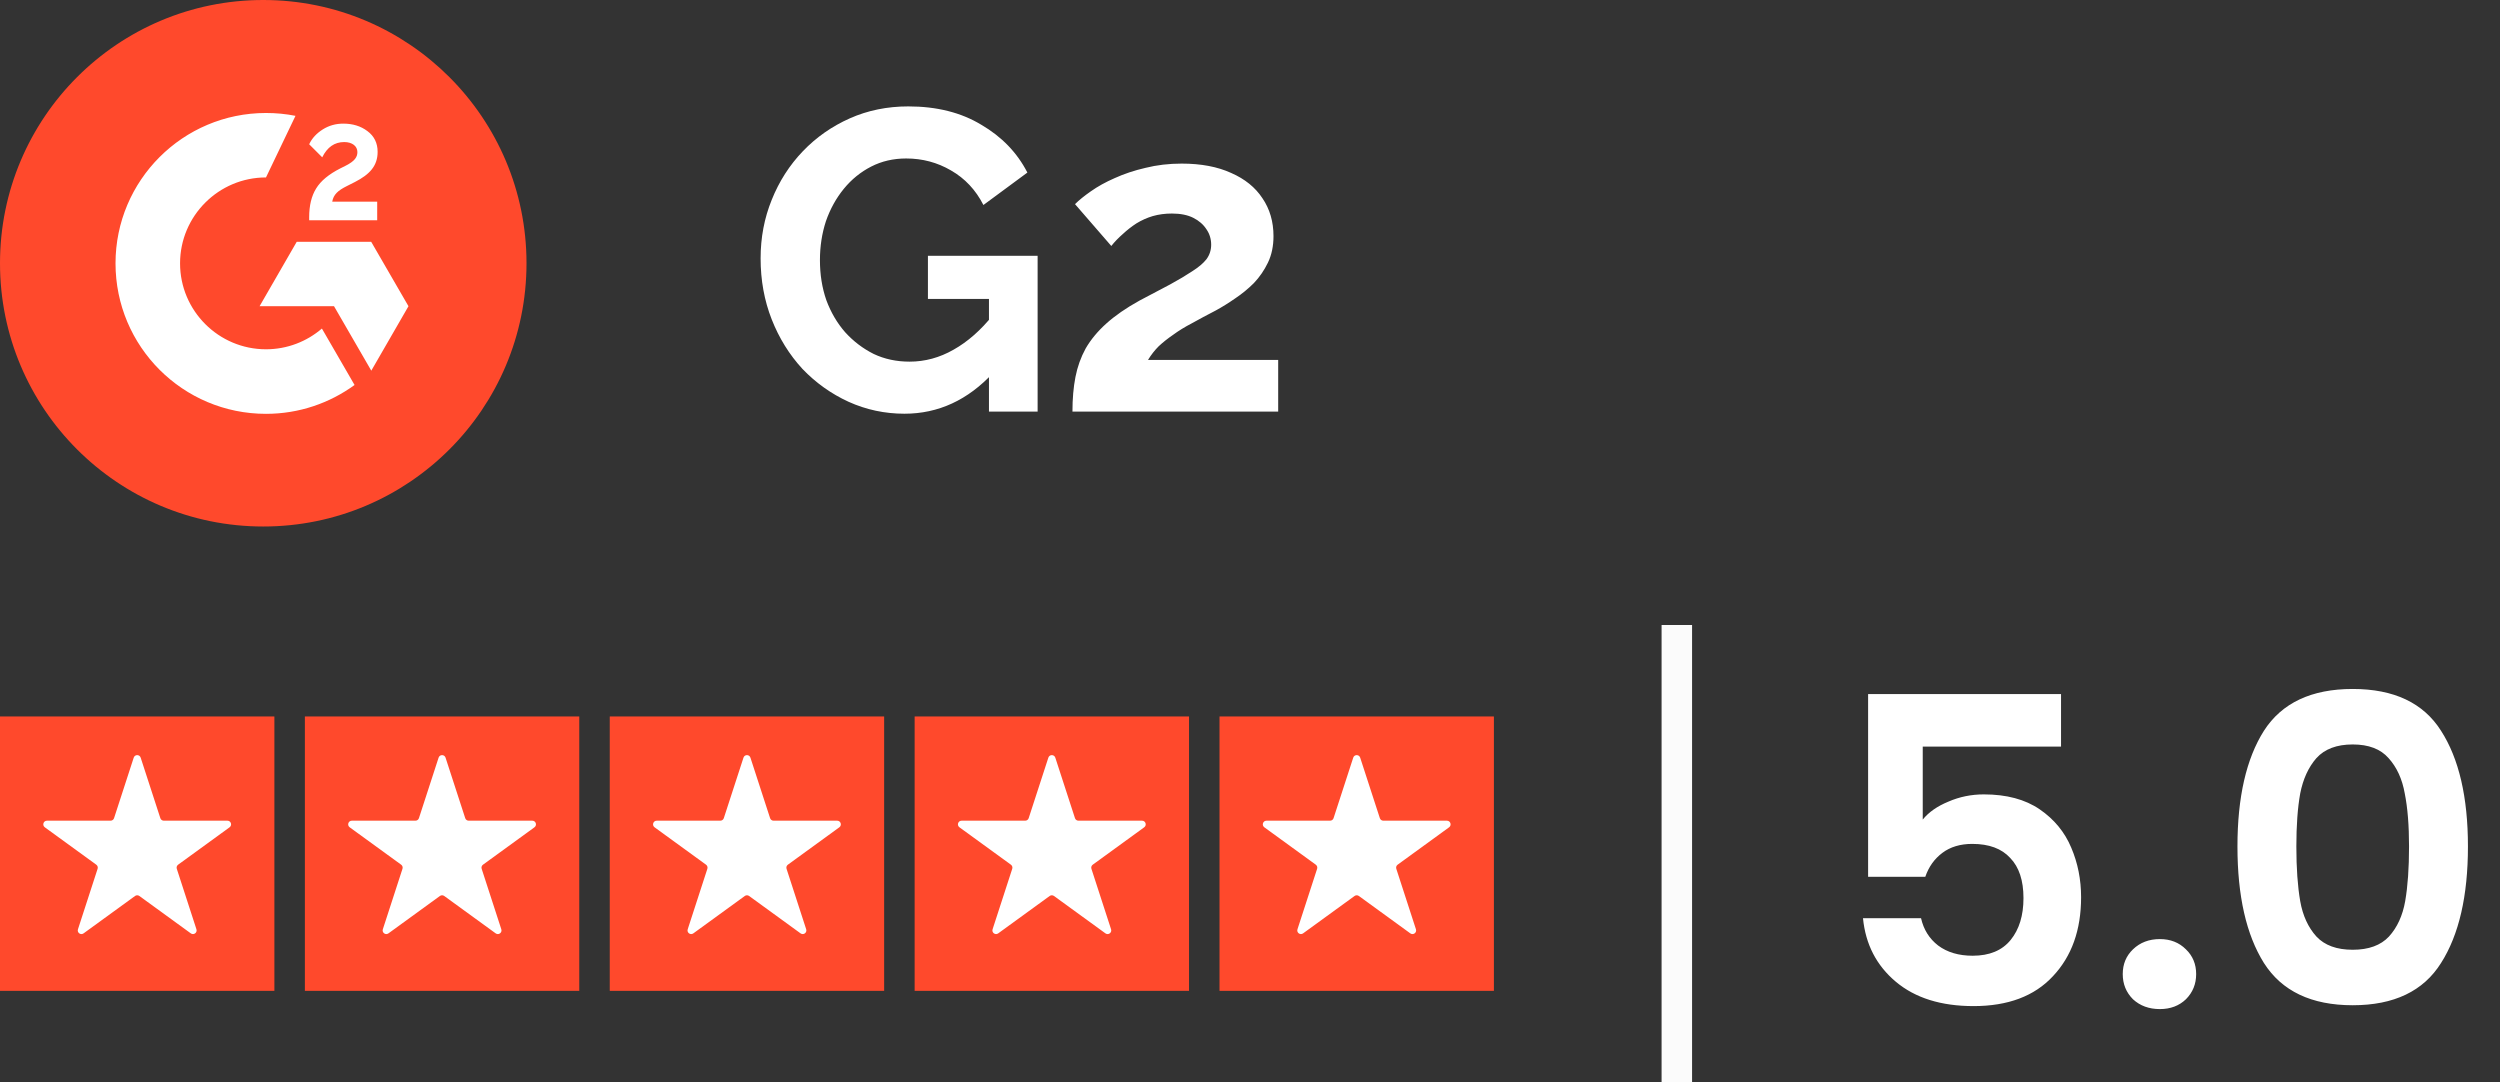 <svg width="164" height="71" viewBox="0 0 164 71" fill="none" xmlns="http://www.w3.org/2000/svg">
<rect x="0" y="0" width="164" height="71" fill="#333333" stroke="none"/>
<path d="M135.204 48.976H126.132V53.764C126.524 53.279 127.084 52.887 127.812 52.588C128.54 52.271 129.315 52.112 130.136 52.112C131.629 52.112 132.852 52.439 133.804 53.092C134.756 53.745 135.447 54.585 135.876 55.612C136.305 56.62 136.52 57.703 136.52 58.86C136.52 61.007 135.904 62.733 134.672 64.04C133.459 65.347 131.723 66 129.464 66C127.336 66 125.637 65.468 124.368 64.404C123.099 63.34 122.38 61.949 122.212 60.232H126.02C126.188 60.979 126.561 61.576 127.14 62.024C127.737 62.472 128.493 62.696 129.408 62.696C130.509 62.696 131.34 62.351 131.9 61.66C132.46 60.969 132.74 60.055 132.74 58.916C132.74 57.759 132.451 56.881 131.872 56.284C131.312 55.668 130.481 55.36 129.38 55.36C128.596 55.36 127.943 55.556 127.42 55.948C126.897 56.34 126.524 56.863 126.3 57.516H122.548V45.532H135.204V48.976ZM141.688 66.196C140.978 66.196 140.39 65.981 139.924 65.552C139.476 65.104 139.252 64.553 139.252 63.9C139.252 63.247 139.476 62.705 139.924 62.276C140.39 61.828 140.978 61.604 141.688 61.604C142.378 61.604 142.948 61.828 143.396 62.276C143.844 62.705 144.068 63.247 144.068 63.9C144.068 64.553 143.844 65.104 143.396 65.552C142.948 65.981 142.378 66.196 141.688 66.196ZM146.777 55.528C146.777 52.299 147.356 49.769 148.513 47.94C149.689 46.111 151.63 45.196 154.337 45.196C157.044 45.196 158.976 46.111 160.133 47.94C161.309 49.769 161.897 52.299 161.897 55.528C161.897 58.776 161.309 61.324 160.133 63.172C158.976 65.02 157.044 65.944 154.337 65.944C151.63 65.944 149.689 65.02 148.513 63.172C147.356 61.324 146.777 58.776 146.777 55.528ZM158.033 55.528C158.033 54.147 157.94 52.989 157.753 52.056C157.585 51.104 157.23 50.329 156.689 49.732C156.166 49.135 155.382 48.836 154.337 48.836C153.292 48.836 152.498 49.135 151.957 49.732C151.434 50.329 151.08 51.104 150.893 52.056C150.725 52.989 150.641 54.147 150.641 55.528C150.641 56.947 150.725 58.141 150.893 59.112C151.061 60.064 151.416 60.839 151.957 61.436C152.498 62.015 153.292 62.304 154.337 62.304C155.382 62.304 156.176 62.015 156.717 61.436C157.258 60.839 157.613 60.064 157.781 59.112C157.949 58.141 158.033 56.947 158.033 55.528Z" fill="white"/>
<path d="M59.332 27.14C58.044 27.14 56.821 26.879 55.664 26.356C54.525 25.833 53.517 25.115 52.64 24.2C51.781 23.267 51.109 22.184 50.624 20.952C50.139 19.72 49.896 18.385 49.896 16.948C49.896 15.585 50.139 14.307 50.624 13.112C51.109 11.899 51.791 10.835 52.668 9.92C53.545 9.005 54.572 8.287 55.748 7.764C56.924 7.241 58.203 6.98 59.584 6.98C61.451 6.98 63.047 7.381 64.372 8.184C65.716 8.968 66.724 10.013 67.396 11.32L64.512 13.448C64.008 12.459 63.299 11.703 62.384 11.18C61.488 10.657 60.508 10.396 59.444 10.396C58.604 10.396 57.839 10.573 57.148 10.928C56.457 11.283 55.86 11.768 55.356 12.384C54.852 13 54.46 13.709 54.18 14.512C53.919 15.315 53.788 16.164 53.788 17.06C53.788 18.012 53.928 18.889 54.208 19.692C54.507 20.495 54.917 21.195 55.44 21.792C55.981 22.389 56.607 22.865 57.316 23.22C58.025 23.556 58.809 23.724 59.668 23.724C60.676 23.724 61.637 23.463 62.552 22.94C63.485 22.417 64.353 21.652 65.156 20.644V24.452C63.495 26.244 61.553 27.14 59.332 27.14ZM64.876 19.608H60.872V16.78H68.068V27H64.876V19.608ZM70.353 27C70.353 26.16 70.418 25.404 70.549 24.732C70.68 24.06 70.904 23.435 71.221 22.856C71.557 22.277 72.005 21.736 72.565 21.232C73.144 20.709 73.872 20.205 74.749 19.72C75.514 19.309 76.186 18.955 76.765 18.656C77.344 18.339 77.829 18.049 78.221 17.788C78.632 17.527 78.94 17.265 79.145 17.004C79.35 16.724 79.453 16.407 79.453 16.052C79.453 15.679 79.35 15.343 79.145 15.044C78.94 14.727 78.65 14.475 78.277 14.288C77.904 14.101 77.437 14.008 76.877 14.008C76.429 14.008 76.009 14.064 75.617 14.176C75.244 14.288 74.889 14.447 74.553 14.652C74.236 14.857 73.937 15.091 73.657 15.352C73.377 15.595 73.125 15.856 72.901 16.136L70.521 13.392C70.782 13.131 71.128 12.851 71.557 12.552C72.005 12.235 72.528 11.945 73.125 11.684C73.741 11.404 74.413 11.18 75.141 11.012C75.888 10.825 76.681 10.732 77.521 10.732C78.79 10.732 79.873 10.937 80.769 11.348C81.665 11.74 82.346 12.291 82.813 13C83.298 13.709 83.541 14.54 83.541 15.492C83.541 16.145 83.42 16.724 83.177 17.228C82.934 17.732 82.626 18.18 82.253 18.572C81.88 18.945 81.469 19.281 81.021 19.58C80.592 19.879 80.172 20.14 79.761 20.364C79.182 20.663 78.66 20.943 78.193 21.204C77.726 21.447 77.316 21.699 76.961 21.96C76.606 22.203 76.289 22.455 76.009 22.716C75.748 22.977 75.514 23.276 75.309 23.612H83.849V27H70.353Z" fill="white"/>
<path d="M34.539 17.27C34.539 26.81 26.81 34.539 17.27 34.539C7.73 34.539 0 26.81 0 17.27C0 7.73 7.73 0 17.27 0C26.81 0 34.539 7.737 34.539 17.27Z" fill="#FF492C"/>
<path d="M24.744 14.451H20.282V14.244C20.282 13.484 20.434 12.855 20.738 12.365C21.041 11.868 21.567 11.432 22.326 11.046L22.672 10.873C23.287 10.562 23.445 10.293 23.445 9.975C23.445 9.595 23.114 9.319 22.582 9.319C21.946 9.319 21.47 9.65 21.138 10.32L20.282 9.464C20.468 9.063 20.772 8.745 21.173 8.49C21.58 8.234 22.029 8.11 22.52 8.11C23.135 8.11 23.666 8.269 24.102 8.6C24.551 8.932 24.772 9.388 24.772 9.961C24.772 10.88 24.254 11.439 23.287 11.937L22.741 12.213C22.161 12.503 21.877 12.766 21.794 13.229H24.744V14.451ZM24.35 15.861H19.466L17.028 20.088H21.912L24.357 24.316L26.796 20.088L24.35 15.861ZM17.449 22.913C14.341 22.913 11.812 20.385 11.812 17.277C11.812 14.168 14.341 11.64 17.449 11.64L19.384 7.599C18.755 7.474 18.113 7.412 17.449 7.412C11.999 7.412 7.578 11.833 7.578 17.277C7.578 22.727 11.992 27.148 17.449 27.148C19.619 27.148 21.629 26.443 23.259 25.255L21.117 21.553C20.137 22.395 18.852 22.913 17.449 22.913Z" fill="white"/>
<rect y="47" width="18" height="18" fill="#FF492C"/>
<rect x="20" y="47" width="18" height="18" fill="#FF492C"/>
<rect x="40" y="47" width="18" height="18" fill="#FF492C"/>
<rect x="60" y="47" width="18" height="18" fill="#FF492C"/>
<path d="M8.772 49.702C8.844 49.481 9.156 49.481 9.228 49.702L10.518 53.671C10.55 53.77 10.642 53.837 10.746 53.837H14.919C15.152 53.837 15.248 54.134 15.06 54.271L11.684 56.724C11.6 56.785 11.565 56.893 11.597 56.992L12.886 60.961C12.958 61.182 12.705 61.366 12.517 61.229L9.141 58.776C9.057 58.715 8.943 58.715 8.859 58.776L5.483 61.229C5.295 61.366 5.042 61.182 5.114 60.961L6.403 56.992C6.435 56.893 6.4 56.785 6.316 56.724L2.94 54.271C2.752 54.134 2.848 53.837 3.081 53.837H7.254C7.358 53.837 7.45 53.77 7.482 53.671L8.772 49.702Z" fill="white"/>
<path d="M28.772 49.702C28.844 49.481 29.156 49.481 29.228 49.702L30.518 53.671C30.55 53.77 30.642 53.837 30.746 53.837H34.919C35.151 53.837 35.248 54.134 35.06 54.271L31.684 56.724C31.6 56.785 31.565 56.893 31.597 56.992L32.886 60.961C32.958 61.182 32.705 61.366 32.517 61.229L29.141 58.776C29.057 58.715 28.943 58.715 28.859 58.776L25.483 61.229C25.295 61.366 25.042 61.182 25.114 60.961L26.403 56.992C26.435 56.893 26.4 56.785 26.316 56.724L22.94 54.271C22.752 54.134 22.849 53.837 23.081 53.837H27.254C27.358 53.837 27.45 53.77 27.482 53.671L28.772 49.702Z" fill="white"/>
<path d="M48.772 49.702C48.844 49.481 49.156 49.481 49.228 49.702L50.518 53.671C50.55 53.77 50.642 53.837 50.746 53.837H54.919C55.151 53.837 55.248 54.134 55.06 54.271L51.684 56.724C51.6 56.785 51.565 56.893 51.597 56.992L52.886 60.961C52.958 61.182 52.705 61.366 52.517 61.229L49.141 58.776C49.057 58.715 48.943 58.715 48.859 58.776L45.483 61.229C45.295 61.366 45.042 61.182 45.114 60.961L46.403 56.992C46.435 56.893 46.4 56.785 46.316 56.724L42.94 54.271C42.752 54.134 42.849 53.837 43.081 53.837H47.254C47.358 53.837 47.45 53.77 47.482 53.671L48.772 49.702Z" fill="white"/>
<path d="M68.772 49.702C68.844 49.481 69.156 49.481 69.228 49.702L70.518 53.671C70.55 53.77 70.642 53.837 70.746 53.837H74.919C75.151 53.837 75.248 54.134 75.06 54.271L71.684 56.724C71.6 56.785 71.565 56.893 71.597 56.992L72.886 60.961C72.958 61.182 72.705 61.366 72.517 61.229L69.141 58.776C69.057 58.715 68.943 58.715 68.859 58.776L65.483 61.229C65.295 61.366 65.042 61.182 65.114 60.961L66.403 56.992C66.435 56.893 66.4 56.785 66.316 56.724L62.94 54.271C62.752 54.134 62.849 53.837 63.081 53.837H67.254C67.358 53.837 67.45 53.77 67.482 53.671L68.772 49.702Z" fill="white"/>
<rect x="80" y="47" width="18" height="18" fill="#FF492C"/>
<path d="M88.772 49.702C88.844 49.481 89.156 49.481 89.228 49.702L90.518 53.671C90.55 53.77 90.642 53.837 90.746 53.837H94.919C95.151 53.837 95.248 54.134 95.06 54.271L91.684 56.724C91.6 56.785 91.565 56.893 91.597 56.992L92.886 60.961C92.958 61.182 92.705 61.366 92.517 61.229L89.141 58.776C89.057 58.715 88.943 58.715 88.859 58.776L85.483 61.229C85.295 61.366 85.042 61.182 85.114 60.961L86.403 56.992C86.435 56.893 86.4 56.785 86.316 56.724L82.94 54.271C82.752 54.134 82.849 53.837 83.081 53.837H87.254C87.358 53.837 87.45 53.77 87.482 53.671L88.772 49.702Z" fill="white"/>
<path d="M110 41L110 71" stroke="#FBFBFB" stroke-width="2"/>
</svg>
